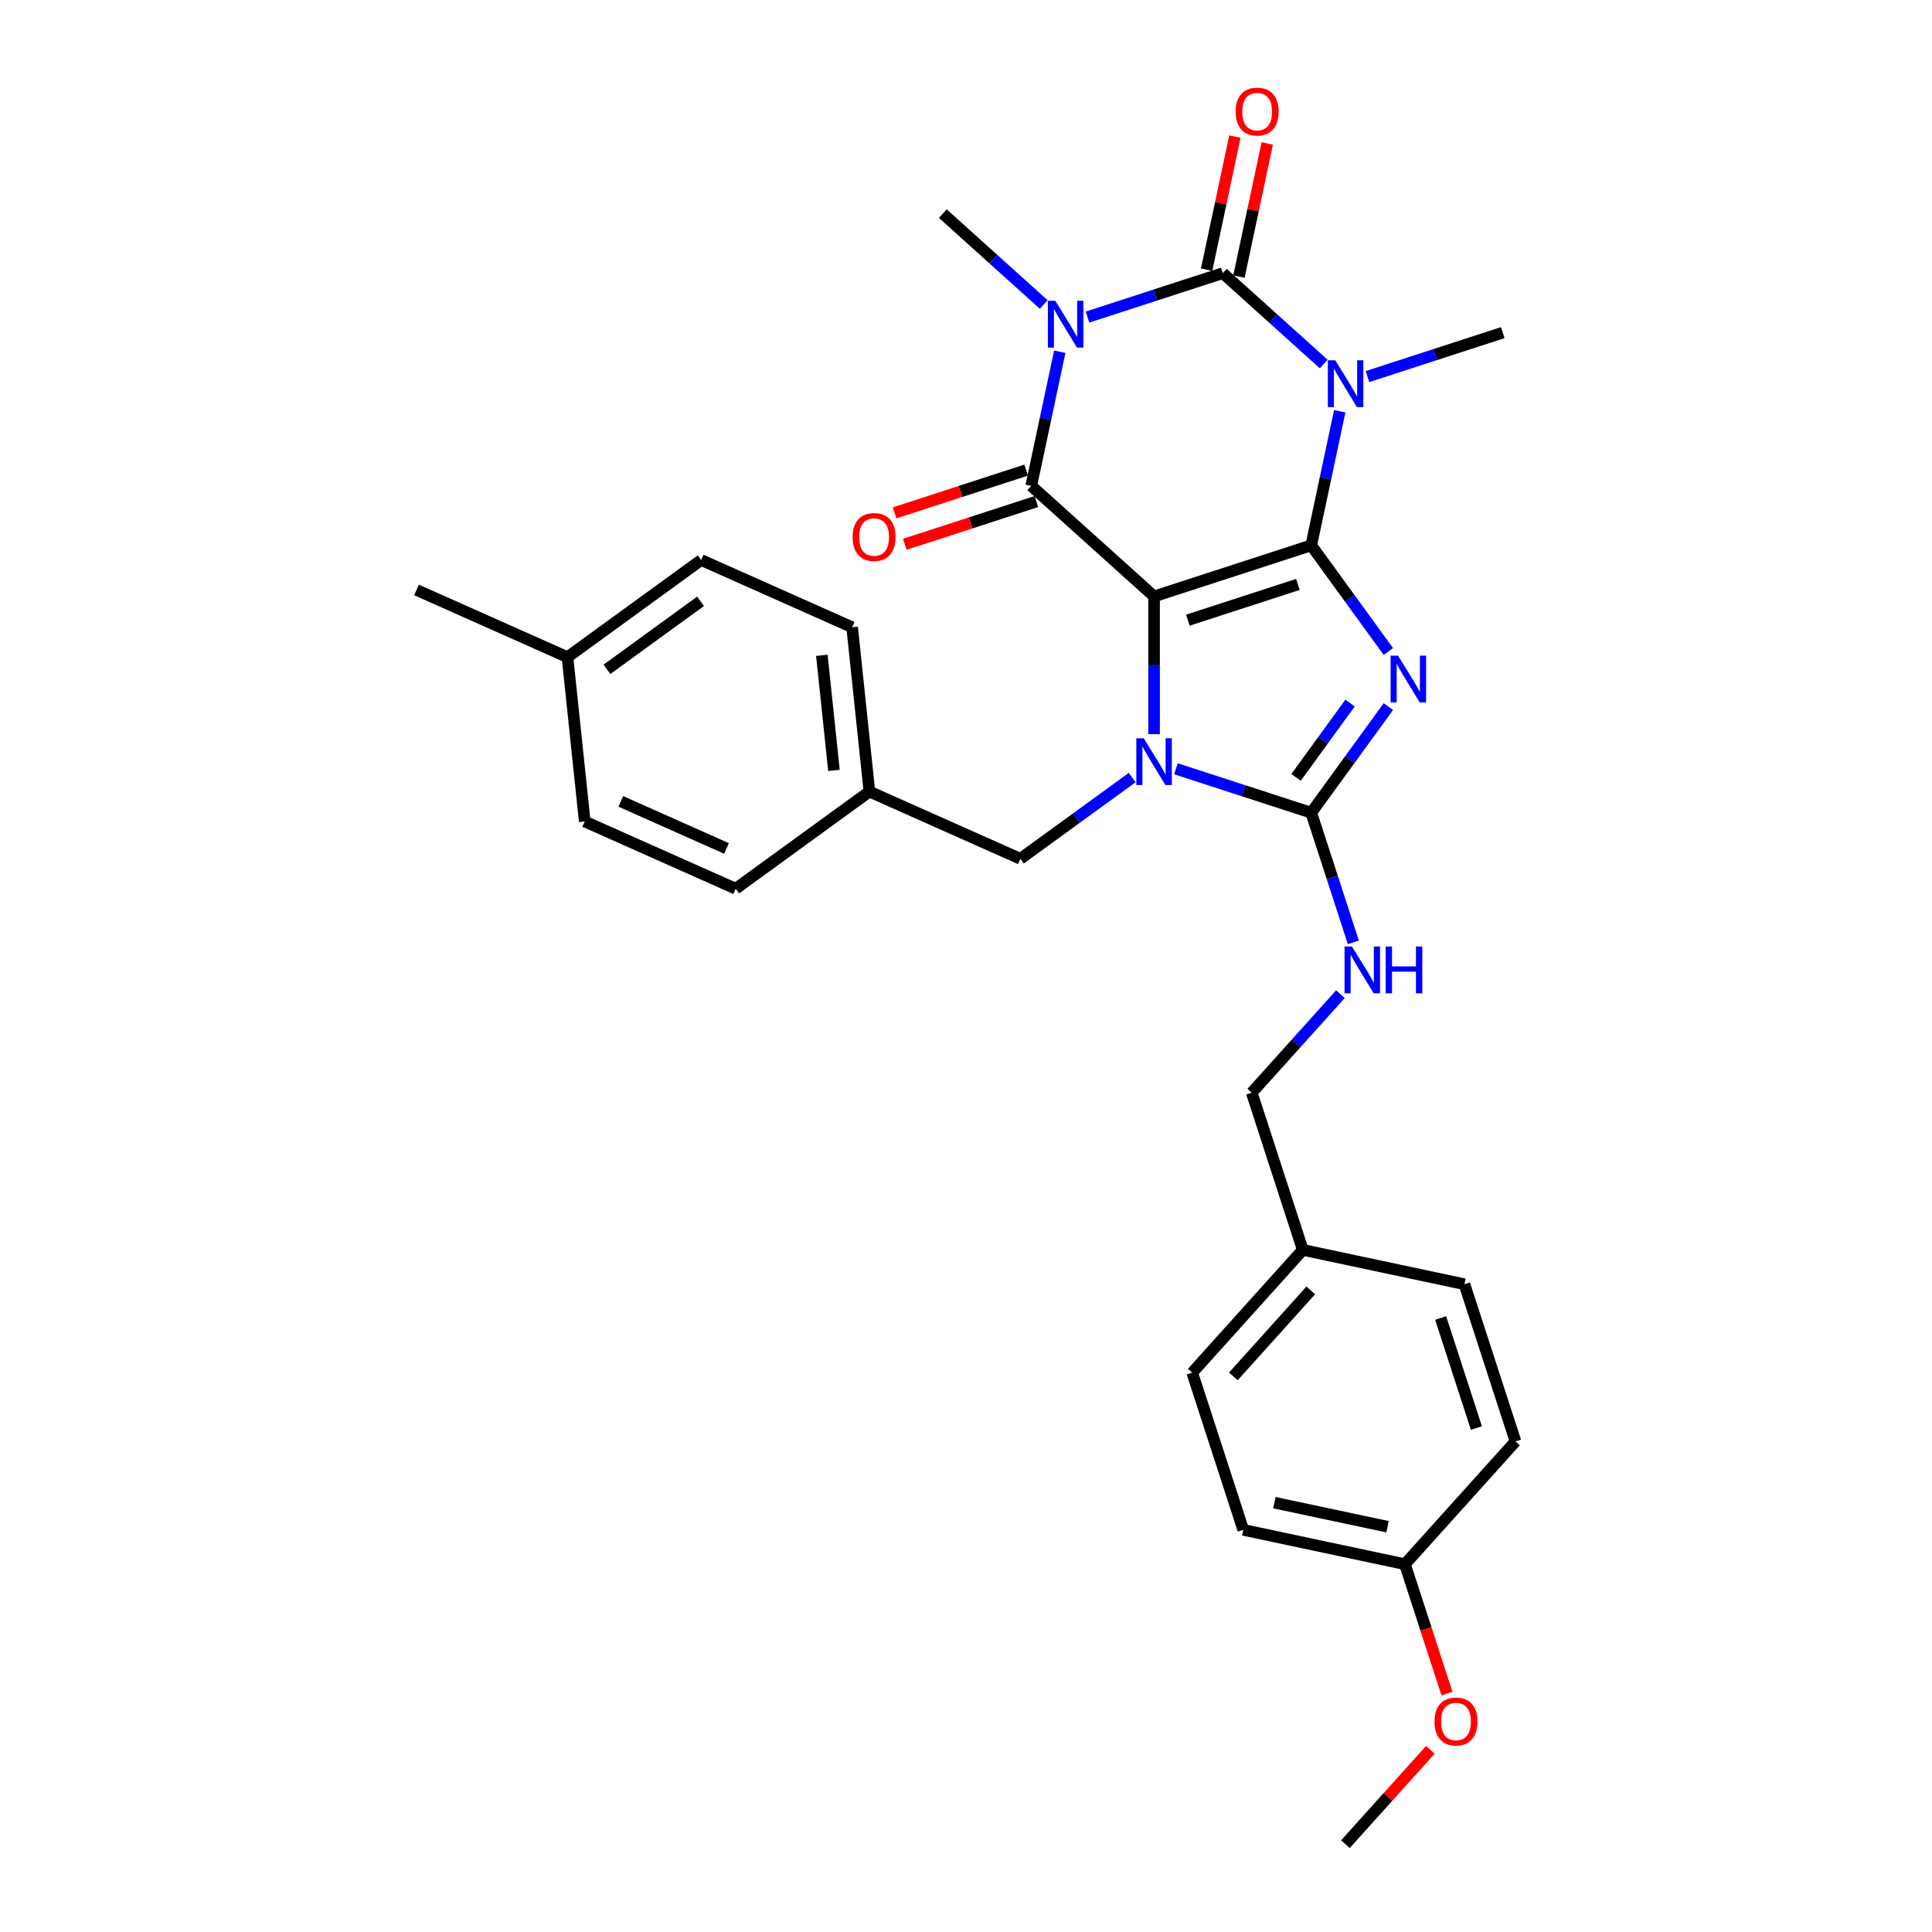 <?xml version='1.0' encoding='iso-8859-1'?>
<svg version='1.1' baseProfile='full'
              xmlns='http://www.w3.org/2000/svg'
                      xmlns:rdkit='http://www.rdkit.org/xml'
                      xmlns:xlink='http://www.w3.org/1999/xlink'
                  xml:space='preserve'
width='1000px' height='1000px' viewBox='0 0 1000 1000'>
<!-- END OF HEADER -->
<rect style='opacity:1.0;fill:#FFFFFF;stroke:none' width='1000' height='1000' x='0' y='0'> </rect>
<path class='bond-0' d='M 678.692,282.27 L 597.343,308.702' style='fill:none;fill-rule:evenodd;stroke:#000000;stroke-width:6px;stroke-linecap:butt;stroke-linejoin:miter;stroke-opacity:1' />
<path class='bond-0' d='M 671.776,302.505 L 614.831,321.007' style='fill:none;fill-rule:evenodd;stroke:#000000;stroke-width:6px;stroke-linecap:butt;stroke-linejoin:miter;stroke-opacity:1' />
<path class='bond-1' d='M 678.692,282.27 L 698.653,309.745' style='fill:none;fill-rule:evenodd;stroke:#000000;stroke-width:6px;stroke-linecap:butt;stroke-linejoin:miter;stroke-opacity:1' />
<path class='bond-1' d='M 698.653,309.745 L 718.615,337.22' style='fill:none;fill-rule:evenodd;stroke:#0000FF;stroke-width:6px;stroke-linecap:butt;stroke-linejoin:miter;stroke-opacity:1' />
<path class='bond-2' d='M 678.692,282.27 L 686.069,247.562' style='fill:none;fill-rule:evenodd;stroke:#000000;stroke-width:6px;stroke-linecap:butt;stroke-linejoin:miter;stroke-opacity:1' />
<path class='bond-2' d='M 686.069,247.562 L 693.446,212.854' style='fill:none;fill-rule:evenodd;stroke:#0000FF;stroke-width:6px;stroke-linecap:butt;stroke-linejoin:miter;stroke-opacity:1' />
<path class='bond-4' d='M 597.343,308.702 L 597.343,344.345' style='fill:none;fill-rule:evenodd;stroke:#000000;stroke-width:6px;stroke-linecap:butt;stroke-linejoin:miter;stroke-opacity:1' />
<path class='bond-4' d='M 597.343,344.345 L 597.343,379.987' style='fill:none;fill-rule:evenodd;stroke:#0000FF;stroke-width:6px;stroke-linecap:butt;stroke-linejoin:miter;stroke-opacity:1' />
<path class='bond-6' d='M 597.343,308.702 L 533.777,251.468' style='fill:none;fill-rule:evenodd;stroke:#000000;stroke-width:6px;stroke-linecap:butt;stroke-linejoin:miter;stroke-opacity:1' />
<path class='bond-7' d='M 718.615,365.72 L 698.653,393.195' style='fill:none;fill-rule:evenodd;stroke:#0000FF;stroke-width:6px;stroke-linecap:butt;stroke-linejoin:miter;stroke-opacity:1' />
<path class='bond-7' d='M 698.653,393.195 L 678.692,420.67' style='fill:none;fill-rule:evenodd;stroke:#000000;stroke-width:6px;stroke-linecap:butt;stroke-linejoin:miter;stroke-opacity:1' />
<path class='bond-7' d='M 698.786,363.907 L 684.813,383.14' style='fill:none;fill-rule:evenodd;stroke:#0000FF;stroke-width:6px;stroke-linecap:butt;stroke-linejoin:miter;stroke-opacity:1' />
<path class='bond-7' d='M 684.813,383.14 L 670.84,402.372' style='fill:none;fill-rule:evenodd;stroke:#000000;stroke-width:6px;stroke-linecap:butt;stroke-linejoin:miter;stroke-opacity:1' />
<path class='bond-5' d='M 685.151,188.407 L 659.03,164.888' style='fill:none;fill-rule:evenodd;stroke:#0000FF;stroke-width:6px;stroke-linecap:butt;stroke-linejoin:miter;stroke-opacity:1' />
<path class='bond-5' d='M 659.03,164.888 L 632.91,141.37' style='fill:none;fill-rule:evenodd;stroke:#000000;stroke-width:6px;stroke-linecap:butt;stroke-linejoin:miter;stroke-opacity:1' />
<path class='bond-12' d='M 707.8,194.924 L 742.812,183.548' style='fill:none;fill-rule:evenodd;stroke:#0000FF;stroke-width:6px;stroke-linecap:butt;stroke-linejoin:miter;stroke-opacity:1' />
<path class='bond-12' d='M 742.812,183.548 L 777.825,172.172' style='fill:none;fill-rule:evenodd;stroke:#000000;stroke-width:6px;stroke-linecap:butt;stroke-linejoin:miter;stroke-opacity:1' />
<path class='bond-3' d='M 562.886,164.122 L 597.898,152.746' style='fill:none;fill-rule:evenodd;stroke:#0000FF;stroke-width:6px;stroke-linecap:butt;stroke-linejoin:miter;stroke-opacity:1' />
<path class='bond-3' d='M 597.898,152.746 L 632.91,141.37' style='fill:none;fill-rule:evenodd;stroke:#000000;stroke-width:6px;stroke-linecap:butt;stroke-linejoin:miter;stroke-opacity:1' />
<path class='bond-13' d='M 540.236,157.604 L 514.116,134.086' style='fill:none;fill-rule:evenodd;stroke:#0000FF;stroke-width:6px;stroke-linecap:butt;stroke-linejoin:miter;stroke-opacity:1' />
<path class='bond-13' d='M 514.116,134.086 L 487.996,110.567' style='fill:none;fill-rule:evenodd;stroke:#000000;stroke-width:6px;stroke-linecap:butt;stroke-linejoin:miter;stroke-opacity:1' />
<path class='bond-31' d='M 548.532,182.052 L 541.155,216.76' style='fill:none;fill-rule:evenodd;stroke:#0000FF;stroke-width:6px;stroke-linecap:butt;stroke-linejoin:miter;stroke-opacity:1' />
<path class='bond-31' d='M 541.155,216.76 L 533.777,251.468' style='fill:none;fill-rule:evenodd;stroke:#000000;stroke-width:6px;stroke-linecap:butt;stroke-linejoin:miter;stroke-opacity:1' />
<path class='bond-9' d='M 586.018,402.466 L 557.08,423.49' style='fill:none;fill-rule:evenodd;stroke:#0000FF;stroke-width:6px;stroke-linecap:butt;stroke-linejoin:miter;stroke-opacity:1' />
<path class='bond-9' d='M 557.08,423.49 L 528.143,444.514' style='fill:none;fill-rule:evenodd;stroke:#000000;stroke-width:6px;stroke-linecap:butt;stroke-linejoin:miter;stroke-opacity:1' />
<path class='bond-30' d='M 608.667,397.917 L 643.68,409.293' style='fill:none;fill-rule:evenodd;stroke:#0000FF;stroke-width:6px;stroke-linecap:butt;stroke-linejoin:miter;stroke-opacity:1' />
<path class='bond-30' d='M 643.68,409.293 L 678.692,420.67' style='fill:none;fill-rule:evenodd;stroke:#000000;stroke-width:6px;stroke-linecap:butt;stroke-linejoin:miter;stroke-opacity:1' />
<path class='bond-10' d='M 641.277,143.148 L 648.6,108.696' style='fill:none;fill-rule:evenodd;stroke:#000000;stroke-width:6px;stroke-linecap:butt;stroke-linejoin:miter;stroke-opacity:1' />
<path class='bond-10' d='M 648.6,108.696 L 655.923,74.245' style='fill:none;fill-rule:evenodd;stroke:#FF0000;stroke-width:6px;stroke-linecap:butt;stroke-linejoin:miter;stroke-opacity:1' />
<path class='bond-10' d='M 624.544,139.591 L 631.866,105.14' style='fill:none;fill-rule:evenodd;stroke:#000000;stroke-width:6px;stroke-linecap:butt;stroke-linejoin:miter;stroke-opacity:1' />
<path class='bond-10' d='M 631.866,105.14 L 639.189,70.688' style='fill:none;fill-rule:evenodd;stroke:#FF0000;stroke-width:6px;stroke-linecap:butt;stroke-linejoin:miter;stroke-opacity:1' />
<path class='bond-11' d='M 531.134,243.333 L 497.089,254.395' style='fill:none;fill-rule:evenodd;stroke:#000000;stroke-width:6px;stroke-linecap:butt;stroke-linejoin:miter;stroke-opacity:1' />
<path class='bond-11' d='M 497.089,254.395 L 463.043,265.457' style='fill:none;fill-rule:evenodd;stroke:#FF0000;stroke-width:6px;stroke-linecap:butt;stroke-linejoin:miter;stroke-opacity:1' />
<path class='bond-11' d='M 536.42,259.603 L 502.375,270.665' style='fill:none;fill-rule:evenodd;stroke:#000000;stroke-width:6px;stroke-linecap:butt;stroke-linejoin:miter;stroke-opacity:1' />
<path class='bond-11' d='M 502.375,270.665 L 468.329,281.727' style='fill:none;fill-rule:evenodd;stroke:#FF0000;stroke-width:6px;stroke-linecap:butt;stroke-linejoin:miter;stroke-opacity:1' />
<path class='bond-8' d='M 678.692,420.67 L 689.592,454.219' style='fill:none;fill-rule:evenodd;stroke:#000000;stroke-width:6px;stroke-linecap:butt;stroke-linejoin:miter;stroke-opacity:1' />
<path class='bond-8' d='M 689.592,454.219 L 700.493,487.768' style='fill:none;fill-rule:evenodd;stroke:#0000FF;stroke-width:6px;stroke-linecap:butt;stroke-linejoin:miter;stroke-opacity:1' />
<path class='bond-15' d='M 693.799,514.596 L 670.844,540.09' style='fill:none;fill-rule:evenodd;stroke:#0000FF;stroke-width:6px;stroke-linecap:butt;stroke-linejoin:miter;stroke-opacity:1' />
<path class='bond-15' d='M 670.844,540.09 L 647.889,565.584' style='fill:none;fill-rule:evenodd;stroke:#000000;stroke-width:6px;stroke-linecap:butt;stroke-linejoin:miter;stroke-opacity:1' />
<path class='bond-14' d='M 528.143,444.514 L 450.002,409.724' style='fill:none;fill-rule:evenodd;stroke:#000000;stroke-width:6px;stroke-linecap:butt;stroke-linejoin:miter;stroke-opacity:1' />
<path class='bond-19' d='M 450.002,409.724 L 380.803,460' style='fill:none;fill-rule:evenodd;stroke:#000000;stroke-width:6px;stroke-linecap:butt;stroke-linejoin:miter;stroke-opacity:1' />
<path class='bond-20' d='M 450.002,409.724 L 441.061,324.657' style='fill:none;fill-rule:evenodd;stroke:#000000;stroke-width:6px;stroke-linecap:butt;stroke-linejoin:miter;stroke-opacity:1' />
<path class='bond-20' d='M 431.648,398.752 L 425.389,339.205' style='fill:none;fill-rule:evenodd;stroke:#000000;stroke-width:6px;stroke-linecap:butt;stroke-linejoin:miter;stroke-opacity:1' />
<path class='bond-16' d='M 647.889,565.584 L 674.321,646.933' style='fill:none;fill-rule:evenodd;stroke:#000000;stroke-width:6px;stroke-linecap:butt;stroke-linejoin:miter;stroke-opacity:1' />
<path class='bond-21' d='M 674.321,646.933 L 757.987,664.717' style='fill:none;fill-rule:evenodd;stroke:#000000;stroke-width:6px;stroke-linecap:butt;stroke-linejoin:miter;stroke-opacity:1' />
<path class='bond-22' d='M 674.321,646.933 L 617.087,710.498' style='fill:none;fill-rule:evenodd;stroke:#000000;stroke-width:6px;stroke-linecap:butt;stroke-linejoin:miter;stroke-opacity:1' />
<path class='bond-22' d='M 678.449,667.915 L 638.385,712.41' style='fill:none;fill-rule:evenodd;stroke:#000000;stroke-width:6px;stroke-linecap:butt;stroke-linejoin:miter;stroke-opacity:1' />
<path class='bond-17' d='M 727.185,809.631 L 643.519,791.847' style='fill:none;fill-rule:evenodd;stroke:#000000;stroke-width:6px;stroke-linecap:butt;stroke-linejoin:miter;stroke-opacity:1' />
<path class='bond-17' d='M 718.192,790.23 L 659.625,777.782' style='fill:none;fill-rule:evenodd;stroke:#000000;stroke-width:6px;stroke-linecap:butt;stroke-linejoin:miter;stroke-opacity:1' />
<path class='bond-27' d='M 727.185,809.631 L 738.064,843.112' style='fill:none;fill-rule:evenodd;stroke:#000000;stroke-width:6px;stroke-linecap:butt;stroke-linejoin:miter;stroke-opacity:1' />
<path class='bond-27' d='M 738.064,843.112 L 748.942,876.593' style='fill:none;fill-rule:evenodd;stroke:#FF0000;stroke-width:6px;stroke-linecap:butt;stroke-linejoin:miter;stroke-opacity:1' />
<path class='bond-33' d='M 727.185,809.631 L 784.419,746.066' style='fill:none;fill-rule:evenodd;stroke:#000000;stroke-width:6px;stroke-linecap:butt;stroke-linejoin:miter;stroke-opacity:1' />
<path class='bond-18' d='M 293.721,340.143 L 362.921,289.866' style='fill:none;fill-rule:evenodd;stroke:#000000;stroke-width:6px;stroke-linecap:butt;stroke-linejoin:miter;stroke-opacity:1' />
<path class='bond-18' d='M 314.157,346.441 L 362.596,311.248' style='fill:none;fill-rule:evenodd;stroke:#000000;stroke-width:6px;stroke-linecap:butt;stroke-linejoin:miter;stroke-opacity:1' />
<path class='bond-28' d='M 293.721,340.143 L 215.581,305.353' style='fill:none;fill-rule:evenodd;stroke:#000000;stroke-width:6px;stroke-linecap:butt;stroke-linejoin:miter;stroke-opacity:1' />
<path class='bond-32' d='M 293.721,340.143 L 302.662,425.21' style='fill:none;fill-rule:evenodd;stroke:#000000;stroke-width:6px;stroke-linecap:butt;stroke-linejoin:miter;stroke-opacity:1' />
<path class='bond-26' d='M 380.803,460 L 302.662,425.21' style='fill:none;fill-rule:evenodd;stroke:#000000;stroke-width:6px;stroke-linecap:butt;stroke-linejoin:miter;stroke-opacity:1' />
<path class='bond-26' d='M 376.04,439.154 L 321.341,414.8' style='fill:none;fill-rule:evenodd;stroke:#000000;stroke-width:6px;stroke-linecap:butt;stroke-linejoin:miter;stroke-opacity:1' />
<path class='bond-25' d='M 441.061,324.657 L 362.921,289.866' style='fill:none;fill-rule:evenodd;stroke:#000000;stroke-width:6px;stroke-linecap:butt;stroke-linejoin:miter;stroke-opacity:1' />
<path class='bond-24' d='M 757.987,664.717 L 784.419,746.066' style='fill:none;fill-rule:evenodd;stroke:#000000;stroke-width:6px;stroke-linecap:butt;stroke-linejoin:miter;stroke-opacity:1' />
<path class='bond-24' d='M 745.682,682.206 L 764.185,739.15' style='fill:none;fill-rule:evenodd;stroke:#000000;stroke-width:6px;stroke-linecap:butt;stroke-linejoin:miter;stroke-opacity:1' />
<path class='bond-23' d='M 617.087,710.498 L 643.519,791.847' style='fill:none;fill-rule:evenodd;stroke:#000000;stroke-width:6px;stroke-linecap:butt;stroke-linejoin:miter;stroke-opacity:1' />
<path class='bond-29' d='M 740.359,905.705 L 718.371,930.125' style='fill:none;fill-rule:evenodd;stroke:#FF0000;stroke-width:6px;stroke-linecap:butt;stroke-linejoin:miter;stroke-opacity:1' />
<path class='bond-29' d='M 718.371,930.125 L 696.382,954.545' style='fill:none;fill-rule:evenodd;stroke:#000000;stroke-width:6px;stroke-linecap:butt;stroke-linejoin:miter;stroke-opacity:1' />
<path  class='atom-2' d='M 723.614 339.358
L 731.551 352.188
Q 732.338 353.454, 733.604 355.747
Q 734.87 358.039, 734.938 358.176
L 734.938 339.358
L 738.155 339.358
L 738.155 363.582
L 734.836 363.582
L 726.317 349.554
Q 725.324 347.912, 724.264 346.03
Q 723.237 344.148, 722.929 343.566
L 722.929 363.582
L 719.782 363.582
L 719.782 339.358
L 723.614 339.358
' fill='#0000FF'/>
<path  class='atom-3' d='M 691.121 186.492
L 699.059 199.322
Q 699.846 200.588, 701.111 202.881
Q 702.377 205.173, 702.446 205.31
L 702.446 186.492
L 705.662 186.492
L 705.662 210.716
L 702.343 210.716
L 693.824 196.688
Q 692.832 195.046, 691.771 193.164
Q 690.745 191.282, 690.437 190.7
L 690.437 210.716
L 687.289 210.716
L 687.289 186.492
L 691.121 186.492
' fill='#0000FF'/>
<path  class='atom-4' d='M 546.207 155.69
L 554.144 168.52
Q 554.931 169.786, 556.197 172.078
Q 557.463 174.371, 557.532 174.507
L 557.532 155.69
L 560.748 155.69
L 560.748 179.913
L 557.429 179.913
L 548.91 165.885
Q 547.917 164.243, 546.857 162.361
Q 545.83 160.48, 545.522 159.898
L 545.522 179.913
L 542.375 179.913
L 542.375 155.69
L 546.207 155.69
' fill='#0000FF'/>
<path  class='atom-5' d='M 591.988 382.126
L 599.926 394.956
Q 600.713 396.222, 601.979 398.514
Q 603.245 400.807, 603.313 400.944
L 603.313 382.126
L 606.529 382.126
L 606.529 406.349
L 603.21 406.349
L 594.691 392.322
Q 593.699 390.679, 592.638 388.798
Q 591.612 386.916, 591.304 386.334
L 591.304 406.349
L 588.156 406.349
L 588.156 382.126
L 591.988 382.126
' fill='#0000FF'/>
<path  class='atom-9' d='M 699.769 489.907
L 707.707 502.737
Q 708.494 504.003, 709.76 506.295
Q 711.025 508.588, 711.094 508.725
L 711.094 489.907
L 714.31 489.907
L 714.31 514.13
L 710.991 514.13
L 702.472 500.103
Q 701.48 498.46, 700.419 496.579
Q 699.393 494.697, 699.085 494.115
L 699.085 514.13
L 695.937 514.13
L 695.937 489.907
L 699.769 489.907
' fill='#0000FF'/>
<path  class='atom-9' d='M 717.218 489.907
L 720.503 489.907
L 720.503 500.205
L 732.888 500.205
L 732.888 489.907
L 736.173 489.907
L 736.173 514.13
L 732.888 514.13
L 732.888 502.942
L 720.503 502.942
L 720.503 514.13
L 717.218 514.13
L 717.218 489.907
' fill='#0000FF'/>
<path  class='atom-11' d='M 639.574 57.772
Q 639.574 51.955, 642.448 48.705
Q 645.322 45.455, 650.694 45.455
Q 656.066 45.455, 658.94 48.705
Q 661.814 51.955, 661.814 57.772
Q 661.814 63.657, 658.905 67.01
Q 655.997 70.328, 650.694 70.328
Q 645.357 70.328, 642.448 67.01
Q 639.574 63.691, 639.574 57.772
M 650.694 67.591
Q 654.389 67.591, 656.374 65.128
Q 658.392 62.63, 658.392 57.772
Q 658.392 53.016, 656.374 50.621
Q 654.389 48.192, 650.694 48.192
Q 646.999 48.192, 644.98 50.587
Q 642.996 52.982, 642.996 57.772
Q 642.996 62.664, 644.98 65.128
Q 646.999 67.591, 650.694 67.591
' fill='#FF0000'/>
<path  class='atom-12' d='M 441.309 277.968
Q 441.309 272.152, 444.183 268.901
Q 447.057 265.651, 452.428 265.651
Q 457.8 265.651, 460.674 268.901
Q 463.548 272.152, 463.548 277.968
Q 463.548 283.853, 460.64 287.206
Q 457.731 290.525, 452.428 290.525
Q 447.091 290.525, 444.183 287.206
Q 441.309 283.887, 441.309 277.968
M 452.428 287.788
Q 456.123 287.788, 458.108 285.324
Q 460.126 282.827, 460.126 277.968
Q 460.126 273.212, 458.108 270.817
Q 456.123 268.388, 452.428 268.388
Q 448.733 268.388, 446.714 270.783
Q 444.73 273.178, 444.73 277.968
Q 444.73 282.861, 446.714 285.324
Q 448.733 287.788, 452.428 287.788
' fill='#FF0000'/>
<path  class='atom-28' d='M 742.497 891.049
Q 742.497 885.232, 745.371 881.982
Q 748.245 878.732, 753.617 878.732
Q 758.988 878.732, 761.862 881.982
Q 764.736 885.232, 764.736 891.049
Q 764.736 896.933, 761.828 900.286
Q 758.92 903.605, 753.617 903.605
Q 748.279 903.605, 745.371 900.286
Q 742.497 896.968, 742.497 891.049
M 753.617 900.868
Q 757.312 900.868, 759.296 898.405
Q 761.315 895.907, 761.315 891.049
Q 761.315 886.293, 759.296 883.898
Q 757.312 881.469, 753.617 881.469
Q 749.922 881.469, 747.903 883.864
Q 745.919 886.259, 745.919 891.049
Q 745.919 895.941, 747.903 898.405
Q 749.922 900.868, 753.617 900.868
' fill='#FF0000'/>
</svg>
